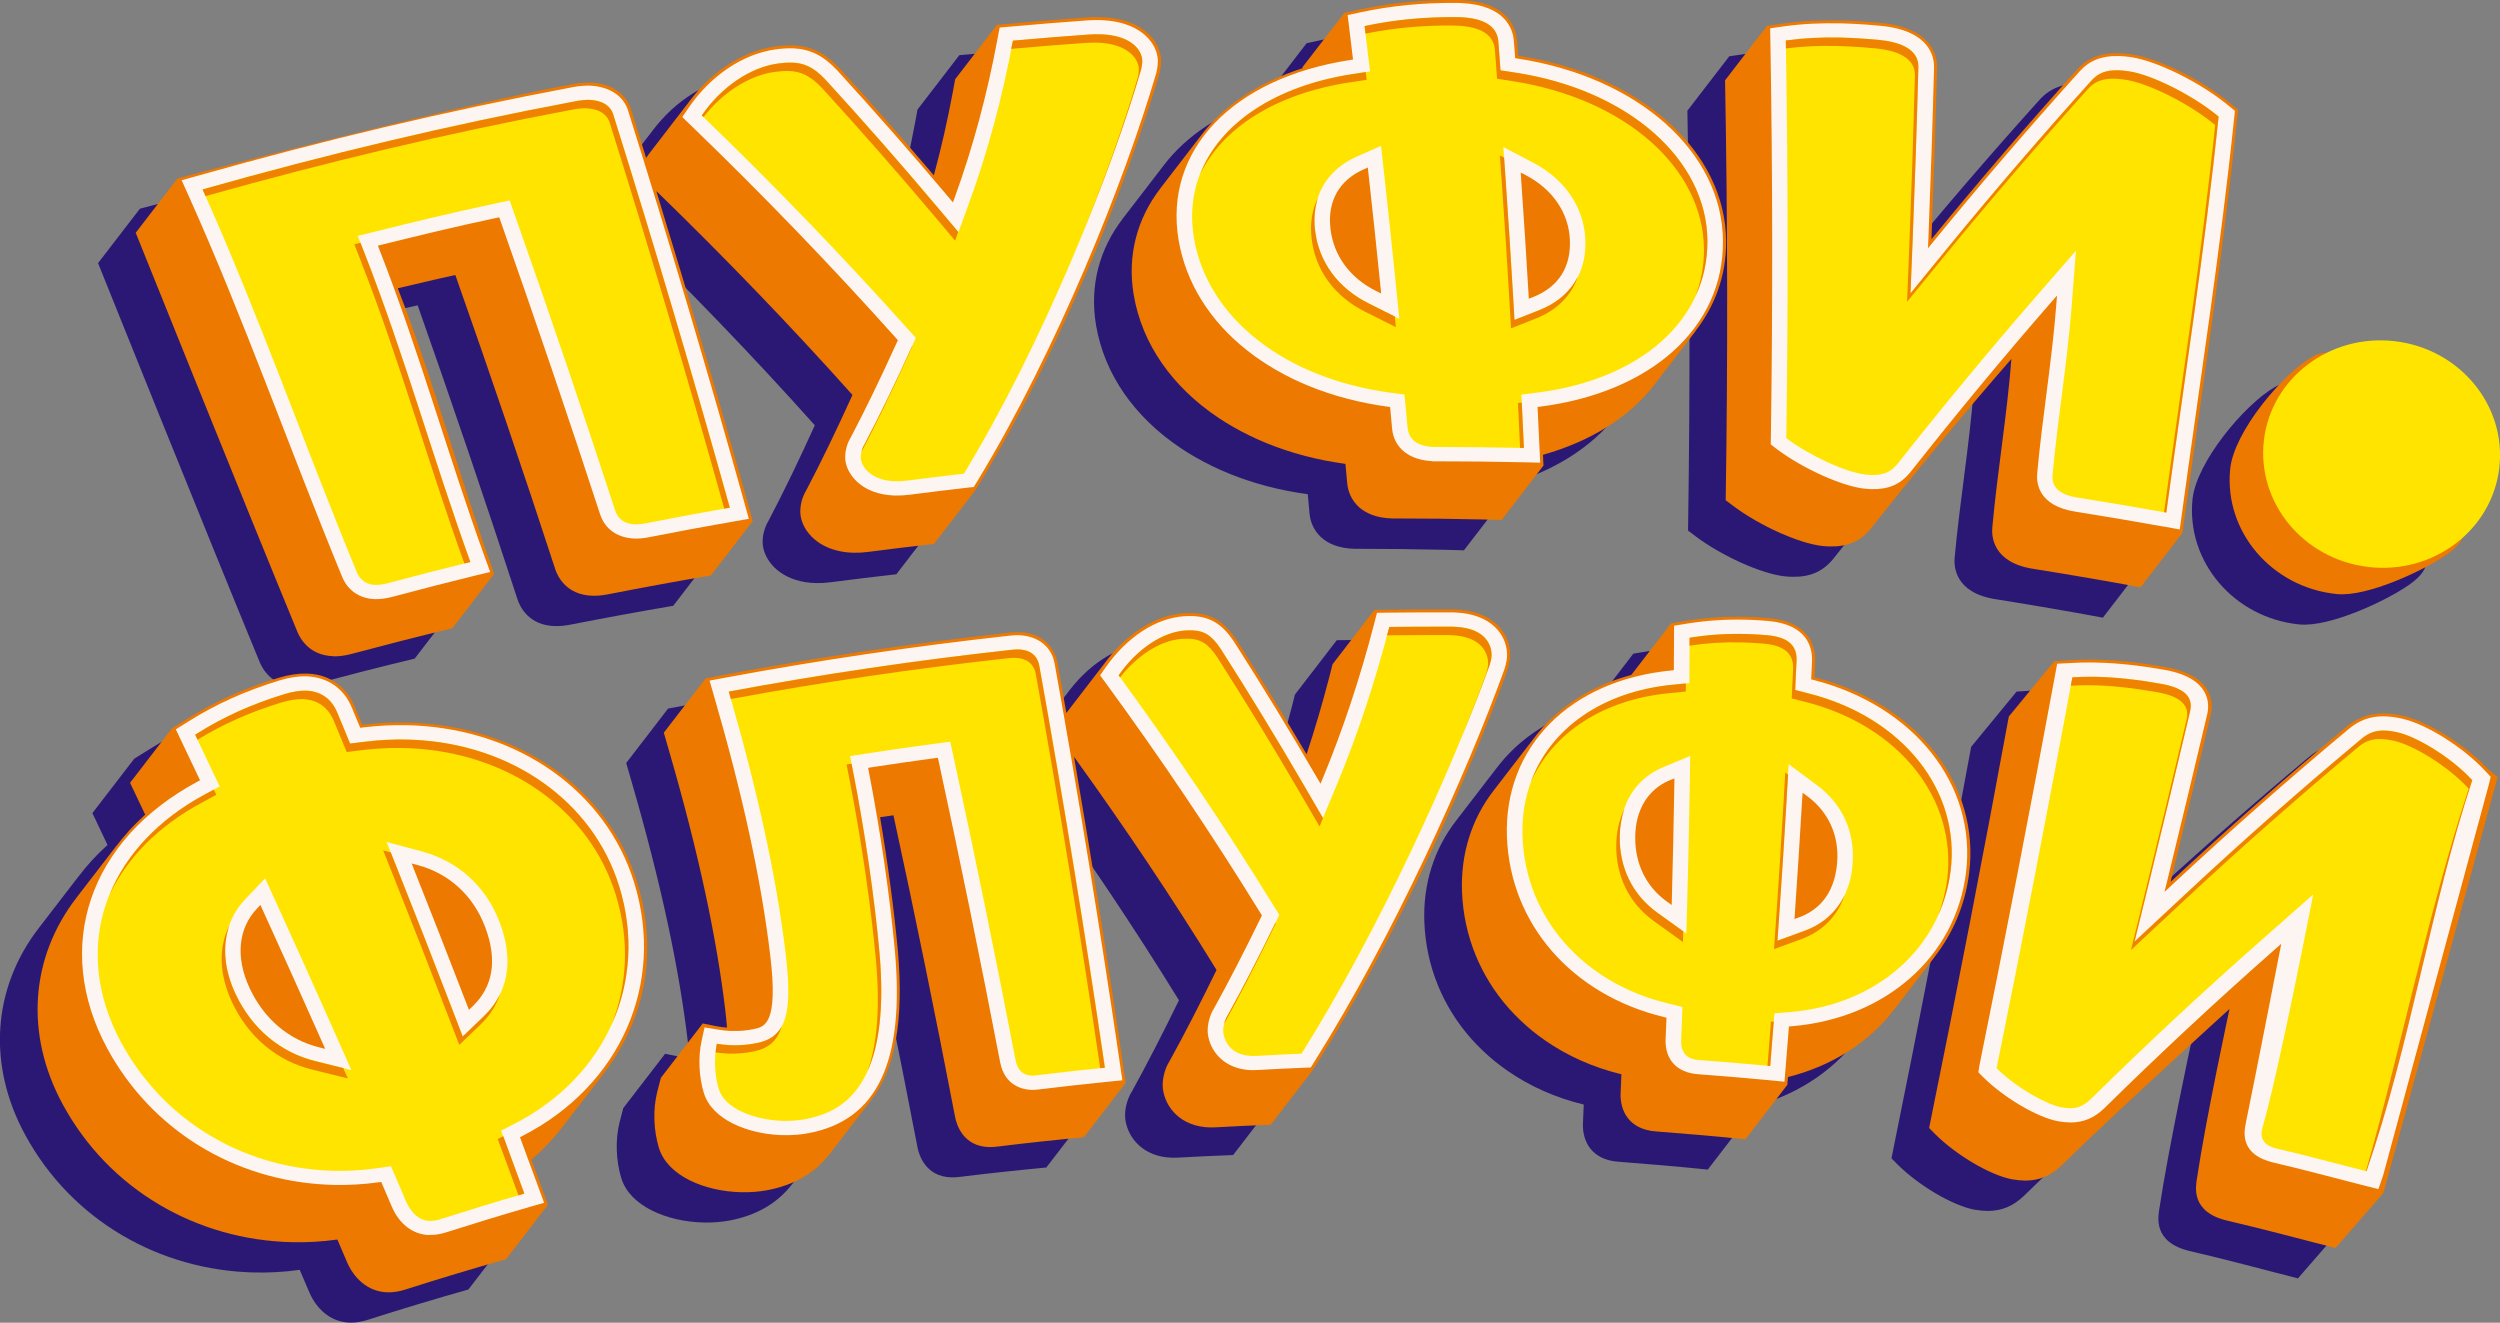 <?xml version="1.0" encoding="UTF-8"?> <svg xmlns="http://www.w3.org/2000/svg" id="Layer_2" data-name="Layer 2" viewBox="0 0 464.55 245.79"><rect x="0" y="0" width="464.55" height="245.79" fill="#808080" stroke="none"/><defs><style> .cls-1 { fill: #ef8300; } .cls-2 { fill: #ed7900; } .cls-3 { fill: #2b1875; } .cls-4 { fill: #fdf5f2; } .cls-5 { fill: #ffe400; } </style></defs><g id="Layer_4_copy" data-name="Layer 4 copy"><g><path class="cls-3" d="M313.94,59.6c-.02-13-.15-26.01-.39-39.03l7.78-10.11c1.03-.16,2.03-.3,3.06-.45,3.32-.46,6.84-.65,10.76-.56,2.33.05,4.79.21,7.44.46,9.52.96,10.43,6.2,10.36,8.38-.28,10.6-.63,21.21-1.05,31.8,8.69-10.64,17.71-21.13,27.04-31.49,1.92-2.15,4.37-3.15,7.71-3.08.78.02,1.61.09,2.49.23,4.9.73,12.92,4.69,18.18,9,.51.41,1.04.84,1.57,1.28-2.71,26.32-6.75,52.48-10.35,78.63l-7.78,10.11c-6.65-1.23-13.3-2.37-19.95-3.43-7.6-1.18-7.74-6.16-7.6-7.68.95-10.46,2.74-20.85,3.55-31.33-9.02,10.36-17.71,20.88-26.11,31.53-1.94,2.36-4.32,3.39-7.63,3.32-.45-.01-.92-.04-1.41-.09-4.33-.47-11.65-3.79-16.46-7.38-.49-.38-.98-.74-1.48-1.12h0c.2-12.99.29-25.98.27-38.98ZM208.6,40.66l7.78-10.11s-.04.06-.06.08c4.11-5.38,10.51-9.68,18.72-12.31,0-.06-.01-.12-.02-.18l7.78-10.11c1.03-.23,2.05-.44,3.08-.67,5.71-1.21,11.39-1.76,17.79-1.72.12,0,.24,0,.36,0,9.27.21,10.69,5.34,10.86,7.51.09.94.15,1.9.22,2.84,22.9,3.51,38.56,17.88,38.64,34.48.04,6.4-2.09,12.12-5.85,16.88.08-.1.17-.19.25-.28l-7.78,10.11c-4.61,5.99-11.82,10.48-20.65,12.97.03.67.06,1.33.09,2l-7.78,10.11c-1.13-.03-2.26-.06-3.38-.09-5.54-.13-11.07-.19-16.59-.19-.12,0-.23,0-.35,0-5.73-.13-8.07-3.42-8.37-6.53-.1-1.21-.21-2.4-.33-3.61h0c-1.29-.18-2.56-.39-3.81-.63-5-.99-9.68-2.54-13.9-4.58-2.11-1.02-4.1-2.16-5.97-3.41-8.39-5.64-14.11-13.54-15.67-22.84-1.21-7.27.62-14.08,4.95-19.72ZM54.93,127.6c1,.02,2.14-.11,3.44-.46,3.1-.83,6.21-1.64,9.33-2.44,3.11-.79,6.23-1.56,9.35-2.31l7.78-10.11c-6.35-17.63-11.11-35.54-17.91-53.07,4.17-.96,6.51-1.57,10.69-2.47,6.41,18.19,12.62,36.41,18.57,54.68.41,1.25,2.02,4.81,6.97,4.92.85.02,1.79-.06,2.85-.27,6.35-1.24,12.71-2.42,19.1-3.5l7.78-10.11c-5.68-20.49-11.67-40.93-17.92-61.32,12.75,12.37,24.93,25,36.45,37.89-2.93,6.45-5.87,12.56-8.62,17.77-.94,1.54-1.32,3.64-.92,5.19.81,3.2,4.14,6.23,9.75,6.36.86.02,1.78-.03,2.75-.16,4.06-.53,8.13-1.02,12.19-1.48l7.78-10.11c.28-.45.55-.89.81-1.34,15.06-24.81,27.53-56.28,33.31-76,.21-.88.41-2.03.22-3.21-.56-3.33-3.88-7.06-11.29-7.23-.76-.02-1.56,0-2.41.06-5.58.39-11.14.87-16.71,1.37l-7.78,10.11c-.15.78-.28,1.55-.43,2.34-.99,5.33-2.17,10.51-3.53,15.52-5.72-6.7-11.55-13.36-17.57-19.94-2.7-2.84-5.29-4.13-8.79-4.21-1-.02-2.07.05-3.24.22-6.19.88-12.43,5.09-16.54,11.21.34-.51.7-1.01,1.07-1.49l-7.78,10.11c-.22.28-.42.57-.62.86-.93-2.99-1.84-5.98-2.77-8.97-.78-2.52-3.2-4.92-7.67-5.02-.98-.02-2.05.06-3.22.28-25.43,4.79-73.4,17.51-73.4,17.51l-7.78,10.11s19.86,49.46,30.06,74.2c.49,1.17,2.21,4.37,6.67,4.48ZM455.39,148.62c-4.2-4.53-11.22-8.91-15.84-9.96-1.32-.3-2.54-.46-3.68-.46-2.66,0-4.86.82-6.88,2.51-11.28,9.42-22.15,19.02-32.65,28.8,2.53-10.33,4.99-20.64,7.44-30.98.51-2.11.71-7.28-8.35-8.93-5.2-.93-9.74-1.38-13.96-1.39-1.26,0-2.49.03-3.7.11-1,.06-2.03.13-3.05.19l-8.44,10.27c-4.7,25.53-9.63,51.02-14.81,76.46.4.4.8.81,1.2,1.21,3.9,3.86,10.23,7.6,14.23,8.33.86.15,1.67.23,2.44.24,2.61,0,4.74-.89,6.75-2.81,10.02-9.87,31.21-29.09,31.21-29.09,0,0-4.36,20.21-6.04,31.43-.23,1.52-1.28,6.33,5.73,7.94,6.14,1.41,13.88,3.49,20.01,5.06l8.89-10.22,21.24-77.31s-1.29-.96-1.71-1.39ZM352.66,183.23l-7.78,10.11c-4.67,6.07-11.57,10.39-19.64,12.43-.04.48-.08.97-.12,1.45l-7.78,10.11c-5.56-.56-11.11-1.04-16.65-1.46-4.99-.37-6.65-3.84-6.55-7.02.06-1.2.1-2.39.15-3.6-5.29-1.28-10.11-3.45-14.24-6.33-.83-.58-1.63-1.18-2.4-1.81-1.54-1.27-2.97-2.64-4.28-4.11-5.21-5.89-8.38-13.35-8.7-21.66-.27-7.09,1.82-13.54,5.83-18.75l7.78-10.11c-.46.6-.9,1.23-1.31,1.86,4.06-6.27,10.68-11,19.17-13.3l7.37-9.58c.9-.15,1.79-.29,2.69-.44,3.66-.6,7.26-.86,11.08-.77,1.4.03,2.82.11,4.29.23,8.21.71,8.84,5.97,8.73,8.16-.04.95-.1,1.89-.14,2.83,19.14,4.91,30.8,19.97,28.75,36.39-.74,5.98-3.04,11.25-6.47,15.62.07-.09.16-.17.23-.27ZM273.1,130.23c-6.93,19.17-20.59,49.53-35.37,73-.28.43-.55.86-.81,1.29l-7.78,10.11c-3.42.12-6.82.29-10.23.48-.36.02-.71.03-1.06.02-5.43-.13-8.33-3.71-8.76-7.23-.17-1.56.31-3.64,1.24-5.08,2.73-4.95,5.73-10.77,8.74-16.95-8.22-13.35-17.07-26.56-26.48-39.6,3.47,20.17,6.69,40.36,9.61,60.57l-7.78,10.11c-5.42.51-10.8,1.09-16.16,1.75-.51.06-.99.09-1.44.08-4.88-.11-6.08-4.24-6.34-5.62-3.59-18.69-7.4-37.37-11.45-56.03h0c-.83.11-1.65.24-2.48.36,1.46,8.66,2.62,17.42,3.31,24.88,1.13,12.91-.53,22.04-5.01,27.71.05-.06.1-.11.15-.18l-7.78,10.11c-2.75,3.58-6.6,5.81-11.55,6.77-1.59.3-3.27.43-4.95.39-6.77-.16-13.67-3.03-15.27-8.23-1.01-3.31-1.13-7.21-.31-10.44.22-.87.45-1.72.67-2.58l7.78-10.11c.88.17,1.75.34,2.63.53.61.12,1.24.19,1.88.24-.08-.99-.18-2.06-.32-3.26-1.57-13.17-4.87-28.99-10.49-48.32-.31-1.06-.63-2.14-.93-3.22l7.78-10.11c18.64-3.57,37.53-6.4,56.56-8.49.58-.06,1.12-.09,1.64-.08,4.53.1,6.7,2.97,7.2,5.77.55,3.08,1.08,6.17,1.62,9.25l7.6-9.88s0,0,0,0h0c-.26.33-.51.68-.76,1.03,4-5.72,9.65-9.34,14.96-9.69.51-.03.99-.04,1.45-.03,3.69.09,6.07,1.54,8.38,5.02,4.5,7.04,8.81,14.12,13.01,21.22,1.53-4.64,2.95-9.45,4.24-14.42.19-.77.39-1.53.58-2.3l7.78-10.11c4.77-.07,9.55-.1,14.32-.09.12,0,.23,0,.35,0,7.55.17,10.42,4.5,10.56,8.15.05,1.17-.25,2.32-.53,3.17ZM104.67,205.72c.21-.26.44-.52.64-.79l-7.78,10.11c-1.69,2.19-3.63,4.23-5.78,6.09,1.03,2.79,2.05,5.58,3.07,8.37l-7.78,10.11c-3.14.89-6.27,1.81-9.4,2.75-3.12.94-6.24,1.91-9.34,2.9-1.17.38-2.26.53-3.26.51-3.77-.09-6.31-2.72-7.56-5.63-.6-1.39-1.19-2.79-1.79-4.18h0c-1.42.2-2.84.34-4.26.42-1.42.08-2.83.11-4.23.07-17.5-.4-33.89-9.63-42.56-25.64-7.07-13.07-5.98-27.25,2.55-38.34l7.78-10.11c-.14.19-.27.38-.41.57,1.55-2.09,3.36-4.07,5.42-5.92-.94-1.97-1.87-3.94-2.81-5.92l7.78-10.11c.94-.58,1.85-1.16,2.79-1.74,5.18-3.25,10.6-5.69,17-7.65,1.99-.6,3.72-.83,5.22-.8,5.76.13,8.15,4.18,8.98,6.22.45,1.1.92,2.2,1.37,3.3,2.84-.35,5.64-.49,8.37-.42,20.44.47,37.29,12.12,42.7,29.61,4.18,13.47,1.23,26.42-6.71,36.23Z"></path><path class="cls-3" d="M451.24,97.22c-.62,6.19,1.26,8.04-3.57,11.44-4.22,2.97-14.79,7.94-20.44,7.37-12.1-1.22-20.98-11.62-19.82-23.23.68-6.85,9.56-17.54,15.24-20.84,3.94-2.29,3.81,1.53,8.77,2.03,12.1,1.22,20.98,11.62,19.82,23.23Z"></path><path class="cls-2" d="M320.94,53.96c-.02-13-.15-26.01-.39-39.03l7.78-10.11c1.03-.16,2.03-.3,3.06-.45,3.32-.46,6.84-.65,10.76-.56,2.33.05,4.79.21,7.44.46,9.52.96,10.43,6.2,10.36,8.38-.28,10.6-.63,21.21-1.05,31.8,8.69-10.64,17.71-21.13,27.04-31.49,1.92-2.15,4.37-3.15,7.71-3.08.78.02,1.61.09,2.49.23,4.9.73,12.92,4.69,18.18,9,.51.41,1.04.84,1.57,1.28-2.71,26.32-6.75,52.48-10.35,78.63l-7.78,10.11c-6.65-1.23-13.3-2.37-19.95-3.43-7.6-1.18-7.74-6.16-7.6-7.68.95-10.46,2.74-20.85,3.55-31.33-9.02,10.36-17.71,20.88-26.11,31.53-1.94,2.36-4.32,3.4-7.63,3.32-.45-.01-.92-.04-1.41-.09-4.33-.47-11.65-3.79-16.46-7.38-.49-.38-.98-.74-1.48-1.12h0c.2-12.99.29-25.98.27-38.98ZM215.6,35.02l7.78-10.11s-.04.06-.06.08c4.11-5.38,10.51-9.68,18.72-12.31,0-.06-.01-.12-.02-.18l7.78-10.11c1.03-.23,2.05-.44,3.08-.67,5.71-1.21,11.39-1.76,17.79-1.72.12,0,.24,0,.36,0,9.27.21,10.69,5.34,10.86,7.51.09.94.15,1.9.22,2.84,22.9,3.51,38.57,17.88,38.64,34.48.04,6.4-2.09,12.12-5.85,16.88.08-.1.17-.19.25-.28l-7.78,10.11c-4.61,5.99-11.82,10.48-20.65,12.97.03.67.06,1.33.09,2l-7.78,10.11c-1.13-.03-2.26-.06-3.38-.09-5.54-.13-11.07-.19-16.59-.19-.12,0-.23,0-.35,0-5.73-.13-8.07-3.42-8.37-6.53-.1-1.21-.21-2.4-.33-3.61h0c-1.29-.18-2.56-.39-3.81-.63-5-.99-9.68-2.54-13.9-4.58-2.11-1.02-4.1-2.16-5.97-3.41-8.39-5.64-14.11-13.54-15.67-22.84-1.21-7.27.62-14.08,4.95-19.72ZM61.93,121.96c1,.02,2.14-.11,3.44-.46,3.1-.83,6.21-1.64,9.33-2.44s6.23-1.56,9.35-2.31l7.78-10.11c-6.35-17.63-11.11-35.54-17.91-53.07,4.17-.96,6.51-1.57,10.69-2.47,6.41,18.19,12.62,36.41,18.57,54.68.41,1.25,2.02,4.81,6.97,4.92.85.02,1.79-.06,2.85-.27,6.35-1.24,12.71-2.42,19.1-3.5l7.78-10.11c-5.68-20.49-11.67-40.93-17.92-61.32,12.75,12.37,24.93,25,36.45,37.89-2.93,6.45-5.87,12.56-8.62,17.77-.94,1.54-1.32,3.64-.92,5.19.81,3.2,4.14,6.23,9.75,6.36.86.02,1.78-.03,2.75-.16,4.06-.53,8.13-1.02,12.19-1.48l7.78-10.11c.28-.45.55-.89.81-1.34,15.06-24.81,27.53-56.28,33.31-76,.21-.88.41-2.03.22-3.21-.56-3.33-3.88-7.06-11.29-7.23-.76-.02-1.56,0-2.41.06-5.58.39-11.14.87-16.71,1.37l-7.78,10.11c-.15.78-.28,1.55-.43,2.34-.99,5.33-2.17,10.51-3.53,15.52-5.72-6.7-11.55-13.36-17.57-19.94-2.7-2.84-5.29-4.13-8.79-4.21-1-.02-2.07.05-3.24.22-6.19.88-12.43,5.09-16.54,11.21.34-.51.7-1.01,1.07-1.49l-7.78,10.11c-.21.28-.42.57-.62.86-.93-2.99-1.84-5.98-2.77-8.97-.78-2.52-3.2-4.92-7.67-5.02-.98-.02-2.05.06-3.22.28-25.43,4.79-73.4,17.51-73.4,17.51l-7.78,10.11s19.86,49.46,30.06,74.2c.49,1.17,2.21,4.37,6.67,4.48ZM462.39,142.98c-4.2-4.53-11.22-8.91-15.84-9.96-1.32-.3-2.54-.46-3.68-.46-2.66,0-4.86.82-6.88,2.51-11.28,9.42-22.15,19.02-32.65,28.8,2.53-10.33,4.99-20.64,7.44-30.98.51-2.11.71-7.28-8.35-8.93-5.2-.93-9.74-1.38-13.96-1.39-1.26,0-2.49.03-3.7.11-1,.06-2.03.13-3.05.19l-8.44,10.27c-4.7,25.53-9.63,51.02-14.81,76.46l1.19,1.21c3.9,3.86,10.23,7.6,14.23,8.33.86.15,1.67.23,2.44.24,2.61,0,4.74-.89,6.75-2.81,10.02-9.87,31.21-29.09,31.21-29.09,0,0-4.36,20.21-6.04,31.43-.23,1.52-1.28,6.33,5.73,7.94,6.14,1.41,13.88,3.49,20.01,5.06l8.89-10.22,21.24-77.31s-1.29-.96-1.71-1.39ZM359.66,177.6l-7.78,10.11c-4.67,6.07-11.57,10.39-19.64,12.43-.04.48-.08.97-.12,1.45l-7.78,10.11c-5.56-.56-11.11-1.04-16.65-1.46-4.99-.37-6.65-3.84-6.55-7.02.06-1.2.1-2.39.15-3.6-5.29-1.28-10.11-3.45-14.24-6.33-.83-.58-1.63-1.18-2.4-1.81-1.54-1.27-2.97-2.64-4.28-4.11-5.21-5.89-8.38-13.35-8.7-21.66-.27-7.09,1.82-13.54,5.83-18.75l7.78-10.11c-.46.6-.9,1.23-1.31,1.86,4.06-6.27,10.68-11,19.17-13.3l7.37-9.58c.9-.15,1.79-.29,2.69-.44,3.66-.6,7.26-.86,11.08-.77,1.4.03,2.82.11,4.29.23,8.21.71,8.84,5.97,8.73,8.16-.04.95-.1,1.89-.14,2.83,19.14,4.91,30.8,19.97,28.75,36.39-.74,5.98-3.04,11.25-6.47,15.62.07-.09.16-.17.23-.27ZM280.09,124.6c-6.93,19.17-20.59,49.53-35.37,73-.28.43-.55.86-.81,1.29l-7.78,10.11c-3.42.12-6.82.29-10.23.48-.36.02-.71.03-1.06.02-5.43-.13-8.33-3.71-8.76-7.23-.17-1.56.31-3.64,1.24-5.08,2.73-4.95,5.73-10.77,8.74-16.95-8.22-13.35-17.07-26.56-26.48-39.6,3.47,20.17,6.69,40.36,9.61,60.57l-7.78,10.11c-5.42.51-10.8,1.09-16.16,1.75-.51.06-.99.09-1.44.08-4.88-.11-6.08-4.24-6.34-5.62-3.59-18.69-7.4-37.37-11.45-56.03h0c-.83.11-1.65.24-2.48.36,1.46,8.66,2.62,17.42,3.31,24.88,1.13,12.91-.53,22.04-5.01,27.71.05-.06.1-.11.15-.18l-7.78,10.11c-2.75,3.58-6.6,5.81-11.55,6.77-1.59.3-3.27.43-4.95.39-6.77-.16-13.67-3.03-15.27-8.23-1.01-3.31-1.13-7.21-.31-10.44.22-.87.45-1.71.67-2.58l7.78-10.11c.88.17,1.75.34,2.63.53.61.12,1.24.19,1.88.24-.08-.99-.18-2.06-.32-3.26-1.57-13.17-4.87-28.99-10.49-48.32-.31-1.06-.63-2.14-.93-3.22l7.78-10.11c18.64-3.57,37.53-6.4,56.56-8.49.58-.06,1.12-.09,1.64-.08,4.53.1,6.7,2.97,7.2,5.77.55,3.08,1.08,6.17,1.62,9.25l7.6-9.88s0,0,0,0h0c-.26.33-.51.68-.76,1.03,4-5.72,9.65-9.34,14.96-9.69.51-.03.99-.04,1.45-.03,3.69.09,6.07,1.54,8.38,5.02,4.5,7.04,8.81,14.12,13.01,21.22,1.53-4.64,2.95-9.45,4.24-14.42.19-.77.39-1.53.58-2.3l7.78-10.11c4.77-.07,9.55-.1,14.32-.09.12,0,.23,0,.35,0,7.55.17,10.42,4.5,10.56,8.15.05,1.17-.25,2.32-.53,3.17ZM111.67,200.09c.21-.26.44-.52.64-.79l-7.78,10.11c-1.69,2.19-3.63,4.23-5.78,6.09,1.03,2.79,2.05,5.58,3.07,8.37l-7.78,10.11c-3.14.89-6.27,1.81-9.4,2.75-3.12.94-6.24,1.91-9.34,2.9-1.17.38-2.26.53-3.26.51-3.77-.09-6.31-2.72-7.56-5.63-.6-1.39-1.19-2.79-1.79-4.18h0c-1.42.2-2.84.34-4.26.42-1.42.08-2.83.11-4.23.07-17.5-.4-33.89-9.63-42.56-25.64-7.07-13.07-5.98-27.25,2.55-38.34l7.78-10.11c-.14.19-.27.38-.41.57,1.55-2.09,3.36-4.07,5.42-5.92-.94-1.97-1.87-3.94-2.81-5.92l7.78-10.11c.94-.58,1.85-1.16,2.79-1.74,5.18-3.25,10.6-5.69,17-7.65,1.99-.6,3.72-.83,5.22-.8,5.76.13,8.15,4.18,8.98,6.22.45,1.1.92,2.2,1.37,3.3,2.84-.35,5.64-.49,8.37-.42,20.44.47,37.29,12.12,42.7,29.61,4.18,13.47,1.23,26.42-6.71,36.23Z"></path><path class="cls-2" d="M458.24,91.58c-.62,6.19,1.26,8.04-3.57,11.44-4.22,2.97-14.79,7.94-20.44,7.37-12.1-1.22-20.98-11.62-19.82-23.23.68-6.85,9.57-17.54,15.24-20.84,3.94-2.29,3.81,1.53,8.77,2.03,12.1,1.22,20.98,11.62,19.82,23.23Z"></path><path class="cls-4" d="M79.66,229.5c-2.97-.13-5.47-2.06-6.86-5.29l-1.96-4.58-.45.06c-2.77.39-5.6.55-8.39.49-.38,0-.76-.02-1.14-.04-17.47-.79-32.76-10.25-40.92-25.3-10.19-18.84-3.44-38.78,16.79-49.61l.44-.24-4.5-9.46,2.39-1.5c5.14-3.22,10.5-5.63,16.87-7.59,1.81-.55,3.5-.81,5.02-.77h0c4,.18,6.97,2.26,8.45,5.87l1.54,3.7.46-.06c2.77-.34,5.55-.48,8.28-.42.4,0,.81.02,1.22.04,19.66.89,35.73,12.34,40.93,29.17,5.84,18.83-2.52,37.78-20.79,47.14l-.41.21.15.42c1.14,3.07,2.26,6.14,3.39,9.22l.93,2.54-2.76.8c-5.12,1.48-10.32,3.07-15.44,4.7-1.06.34-2.08.5-3.05.48h-.17ZM47.79,168.79c-3.55,3.72-4.06,9.12-1.4,14.83,2.66,5.69,7.25,9.6,12.93,11l1.11.28-.44-.98c-3.66-8.25-7.45-16.65-11.24-24.97l-.36-.79-.61.64ZM76.88,161.43c3.06,7.67,6.31,15.98,9.94,25.4l.32.82.65-.62c3.86-3.69,4.66-8.64,2.38-14.71-2.2-5.88-6.67-9.99-12.58-11.58l-1.09-.29.39.98ZM144.96,210.92c-5.94-.27-12.63-2.79-14.17-7.82-.93-3.04-1.08-6.66-.42-9.69l.55-2.5,2.75.45c.67.11,1.33.18,2.01.21h.44c1.31.04,2.63-.07,3.9-.34,2.07-.42,4.64-.94,3.11-13.67-1.67-14-5.1-29.82-10.5-48.39l-.78-2.7,2.96-.55c17.38-3.24,35.2-5.87,52.97-7.82.55-.06,1.07-.08,1.56-.07,3.62.16,6.08,2.15,6.64,5.32,4.49,24.97,8.59,50.12,12.19,74.73l.39,2.66-2.9.29c-4.27.43-8.54.91-12.7,1.42-.47.06-.93.08-1.35.07h0c-1.5-.07-4.92-.7-5.77-5.17-3.62-18.86-7.48-37.71-11.45-56.04l-.11-.5-.55.07c-4.24.57-8.12,1.13-11.86,1.71l-.56.09.1.52c2.18,11.16,3.96,23.4,4.89,33.6,1.8,20.57-3.27,31.3-15.96,33.75-1.52.29-3.14.42-4.82.38l-.53-.02h-.02ZM438.83,220.17c-4.92-1.24-11.46-3.01-16.26-4.11-6.28-1.44-5.62-5.54-5.27-7.29,2.33-11.37,6.6-33.39,6.6-33.39l-1.67,1.47c-10.64,9.38-21.14,19.17-31.23,29.11-1.9,1.8-3.87,2.62-6.26,2.62,0,0-.01,0-.02,0-.84-.02-1.53-.09-2.29-.23-3.82-.7-10.03-4.35-13.86-8.14l-.95-.95.19-1.25c4.8-23.64,9.54-48.07,14.07-72.6l.38-2.08,2.57-.13c1.16-.07,2.38-.11,3.62-.1.39,0,.79,0,1.2.02,3.83.09,7.96.53,12.63,1.36,8.52,1.55,8.33,6.33,7.85,8.31-2.45,10.34-4.91,20.65-7.44,30.98l-.48,1.96,1.6-1.49c10.56-9.85,21.54-19.53,32.63-28.78,1.92-1.61,3.96-2.36,6.42-2.36,0,0,0,0,.01,0,1.22.03,2.3.17,3.49.44,4.58,1.04,11.39,5.33,15.49,9.76l.97,1.05-.32,1.35-19.66,72.7-.89,2.56-3.14-.79ZM232.37,198.85c-4.94-.22-7.54-3.55-7.93-6.74-.17-1.46.32-3.46,1.16-4.76l.05-.09c2.64-4.77,5.59-10.48,8.72-16.91l.12-.24-.14-.23c-9-14.61-18.71-29.06-28.86-42.93l-1.07-1.46,1.02-1.46c3.95-5.65,9.38-9.18,14.57-9.52.48-.03.95-.04,1.39-.03h.28c3.28.16,5.48,1.53,7.62,4.75,5.29,8.27,10.49,16.8,15.48,25.37l.6,1.03.45-1.08c3.71-8.96,6.92-18.61,9.53-28.7l.51-1.98,2.22-.03c3.66-.04,7.49-.06,11.63-.05l.69.02c6.92.31,9.5,4.3,9.63,7.62.04.88-.12,1.83-.51,3-7.07,19.57-20.68,49.59-35.19,72.69l-.78,1.24-1.56.06c-2.8.11-5.58.26-8.37.41-.35.02-.68.02-1,.02h-.25s-.01,0-.01,0ZM328.68,200.72c-4.2-.4-8.64-.78-13.17-1.11-3.89-.29-6.14-2.7-6.01-6.47.06-1.19.1-2.37.15-3.57l.02-.46-.47-.12c-17.1-4.13-28.55-17.25-29.18-33.41-.64-16.7,11.62-29.15,30.5-30.99l.51-.05.05-8.27,2.33-.38c3.6-.58,7.14-.83,10.85-.74.48.01.97.03,1.47.05.91.04,1.84.1,2.78.18,7.42.64,8.32,5.04,8.2,7.6l-.16,3.25.45.12c18.71,4.8,30.35,19.53,28.32,35.82-1.93,15.63-14.96,27.1-32.42,28.53l-.48.04c-.19,2.39-.83,10.26-.83,10.26l-2.92-.28ZM334.89,148.32c-.42,7.21-.88,14.42-1.38,21.6l-.06.85.86-.31c2.96-1.08,6.58-3.73,7.07-10.19.39-5-1.58-9.38-5.55-12.32l-.87-.65-.06,1.02ZM310.3,144.97c-4.05,1.68-6.4,5.51-6.44,10.52-.06,5,2.02,9.27,5.87,12.03l.9.65.03-1.04c.19-6.75.34-13.84.47-21.65v-.84s-.82.34-.82.34ZM69.52,111.32c-2.75-.12-4.91-1.63-5.94-4.13-9.83-23.86-18.25-47.96-28.62-71.01l-1.21-2.68,2.99-.84c23.48-6.62,45.74-11.95,69.76-16.48,1.09-.2,2.13-.29,3.09-.27t0,0c3.63.16,6.27,1.89,7.12,4.63,7.67,24.43,14.97,49.04,21.69,73.16l.75,2.71-2.98.52c-4.88.85-9.96,1.79-15.54,2.89-.96.19-1.87.28-2.71.26h0c-3.25-.15-5.5-1.76-6.42-4.54-5.74-17.63-11.82-35.52-18.57-54.69l-.17-.47-.52.11c-8.27,1.77-14.04,3.19-21.42,5.01l-.6.15.21.54c7.47,19.06,12.87,38.59,19.69,57.44l.96,2.65-2.92.71c-5.04,1.24-10.15,2.55-15.19,3.9-1.17.31-2.27.46-3.27.44h-.19ZM166.04,92.07c-5.49-.25-8.2-3.35-8.85-5.93-.36-1.42,0-3.4.87-4.81l.05-.09c2.58-4.89,5.49-10.88,8.6-17.74l.13-.29-.22-.25c-11.99-13.41-24.87-26.77-38.28-39.7l-1.56-1.51,1.19-1.74c4.04-5.92,10.04-9.96,16.04-10.82,1.16-.16,2.19-.24,3.14-.21h.28c3.13.15,5.54,1.35,8.08,4.03,7.15,7.82,14.17,15.82,20.9,23.81l.66.79.34-.93c3.36-9.24,6.05-19.19,7.97-29.59l.37-1.97,2.16-.19c5.39-.48,9.87-.84,14.1-1.14.82-.06,1.61-.08,2.34-.06l.45.02c6.81.31,9.79,3.84,10.28,6.76.18,1.1-.02,2.19-.21,3.02-5.96,20.35-18.52,51.59-33.22,75.81l-.7,1.15-1.43.16c-3.5.4-6.99.83-10.49,1.28-.9.12-1.79.17-2.65.15h-.32s-.02-.01-.02-.01ZM402.03,97.85c-5.41-.97-10.92-1.91-16.36-2.77-6.91-1.07-7.28-5.32-7.12-7.11.94-10.37,2.74-20.84,3.55-31.34l.13-1.71-1.16,1.33c-8.78,10.08-17.56,20.69-26.12,31.54-1.84,2.23-4.03,3.17-7.15,3.1,0,0-.31-.01-.31-.01-.36-.02-.7-.04-1.06-.08-4.14-.45-11.38-3.71-16.14-7.26l-1.25-.96.02-1.28c.36-24.42.33-49.24-.09-73.77l-.04-2.27,2.44-.35c3.45-.48,6.94-.66,10.79-.57.64.02,1.3.04,1.96.07,1.72.08,3.55.21,5.43.39,9.07.91,9.9,5.78,9.83,7.83-.27,10.5-.63,21.2-1.05,31.79l-.07,1.71,1.11-1.36c8.59-10.51,17.68-21.09,27.03-31.47,1.82-2.04,4.12-2.96,7.25-2.89,0,0,.32.01.32.01.68.03,1.37.1,2.09.21,4.76.71,12.79,4.69,17.89,8.87l1.34,1.1-.14,1.34c-2.56,24.7-6.43,49.42-9.73,73.66l-.38,2.78-3-.54ZM266.17,85.69c-4.34-.2-7.14-2.45-7.49-6.03-.11-1.25-.21-2.42-.33-3.61l-.04-.42-.45-.06c-20.93-2.85-36.18-15.02-38.86-31.01-2.77-16.63,10.04-30.06,31.89-33.41l.53-.08-1-8.27,2.46-.53c5.86-1.24,11.45-1.77,17.78-1.73l.82.02c8.41.38,9.67,5.02,9.82,6.99.07.8.13,1.6.19,2.39l.06.87.46.07c22.39,3.43,38.08,17.39,38.15,33.95.09,15.99-13.23,28.05-33.94,30.73l-.51.07.49,10.34-3.05-.07c-5.35-.12-10.84-.18-16.33-.18h-.61s-.04-.01-.04-.01ZM253.43,31.46c-4.6,2.03-6.8,5.95-6.2,11.05.59,5.02,3.6,9.12,8.47,11.56l.95.47-.1-.98c-.73-7.22-1.49-14.44-2.3-21.67l-.08-.76-.75.33ZM282.64,33.02c.55,7.89,1.01,14.99,1.4,21.72l.04.77.77-.3c4.75-1.87,7.12-5.58,6.86-10.74-.25-4.98-3.24-9.33-8.21-11.93l-.92-.48.07.97Z"></path><path class="cls-5" d="M331.93,81.38c.36-24.47.33-49.29-.09-73.85.04,0,.08,0,.11-.01,3.15-.44,6.48-.61,10.15-.53.62.02,1.25.04,1.89.07,1.67.08,3.44.2,5.27.38,3.34.34,7.32,1.49,7.21,5.08-.28,10.55-.63,21.23-1.05,31.77l-.41,10.23,6.65-8.14c8.56-10.47,17.62-21.03,26.94-31.37,1.28-1.44,2.72-2,4.99-1.94h.27c.55.04,1.13.09,1.74.19,4.24.63,11.76,4.4,16.43,8.22l.23.19c-2.55,24.67-6.42,49.34-9.72,73.58-5.47-.98-10.98-1.92-16.43-2.78-3.38-.52-4.91-1.91-4.7-4.24.94-10.36,2.74-20.85,3.55-31.37l.79-10.27-6.97,8c-8.79,10.1-17.61,20.75-26.21,31.64-1.23,1.49-2.58,2.08-4.77,2.03h-.25c-.27-.02-.56-.04-.85-.07-3.61-.39-10.32-3.45-14.64-6.68l-.15-.12ZM285.78,72.93l-3.07.4.47,9.91c-5.32-.12-10.84-.18-16.4-.19h-.51c-3.63-.17-4.57-2.05-4.72-3.59-.1-1.19-.21-2.4-.33-3.62l-.25-2.52-2.73-.37c-19.63-2.67-33.91-13.96-36.39-28.76-2.52-15.1,9.36-27.33,29.55-30.43l3.19-.49-1.02-8.42.15-.03c5.46-1.15,10.85-1.67,16.95-1.63l.76.02c4.42.2,6.77,1.71,6.99,4.5.08.88.14,1.74.2,2.58l.2,2.79,2.75.42c20.95,3.21,35.63,16.09,35.7,31.31.08,14.6-12.28,25.64-31.49,28.13ZM260.02,59.23l-.59-5.87c-.73-7.23-1.49-14.46-2.3-21.69l-.51-4.56-4.47,1.97c-5.68,2.51-8.52,7.5-7.79,13.69.69,5.91,4.24,10.76,9.99,13.63l5.67,2.84ZM286.01,57.64c5.85-2.3,8.89-7.01,8.57-13.27-.3-5.92-3.83-11.07-9.68-14.14l-5.55-2.91.41,5.83c.55,7.82,1.01,14.91,1.39,21.69l.27,4.61,4.59-1.81ZM168.84,61.29l1.34,1.49-.8,1.76c-3.13,6.91-6.06,12.94-8.7,17.94l-.09.17c-.58.94-.75,2.25-.58,2.92.42,1.67,2.28,3.67,6.14,3.85h.27c.69.03,1.41-.02,2.17-.12,3.51-.45,7.02-.88,10.53-1.29,14.58-24.03,27.06-55.1,32.92-75.09.14-.61.29-1.39.18-2.05-.34-2.02-2.49-4.26-7.5-4.48h-.41c-.64-.03-1.33-.01-2.05.04-4.17.29-8.68.66-14.04,1.13-1.95,10.52-4.67,20.6-8.08,29.98l-2.04,5.6-3.98-4.72c-6.69-7.95-13.7-15.93-20.79-23.68-2.33-2.45-4.09-3.01-6-3.1h-.24c-.78-.03-1.63.03-2.62.17-5.13.73-10.5,4.4-14.07,9.63,13.46,12.98,26.38,26.38,38.43,39.85ZM109.57,18.56s0,0,0,0c-.75-.02-1.57.06-2.44.22-23.96,4.51-46.11,9.82-69.49,16.42,10.38,23.07,18.79,47.18,28.65,71.09.43,1.04,1.36,2.3,3.35,2.39h.12c.71.02,1.52-.09,2.39-.33,5.05-1.36,10.17-2.67,15.26-3.92-6.82-18.85-12.21-38.34-19.66-57.37l-1.27-3.23,3.58-.88c7.44-1.84,13.25-3.27,21.52-5.04l3.13-.67.99,2.82c6.76,19.17,12.84,37.08,18.59,54.74.55,1.66,1.74,2.54,3.69,2.63,0,0,0,0,0,0,.6.01,1.29-.05,2.04-.2,5.55-1.08,10.68-2.04,15.6-2.9-6.71-24.08-14-48.65-21.67-73.09-.29-.94-1.22-2.53-4.37-2.68ZM459.3,144.88c-3.97-4.29-10.32-8.01-13.76-8.79-.91-.21-1.74-.32-2.62-.34,0,0-.01,0-.02,0-1.58,0-2.81.46-4.13,1.57-11.05,9.22-21.99,18.87-32.51,28.68l-9.62,8.97,2.88-11.75c2.52-10.32,4.99-20.62,7.43-30.97.66-2.74-1.03-4.39-5.32-5.17-4.46-.8-8.39-1.22-12.02-1.31-.38,0-.75-.01-1.12-.01-1.16,0-2.29.03-3.38.1h-.02c-4.53,24.51-9.26,48.93-14.08,72.63l.05.05c3.67,3.63,9.29,6.73,12.03,7.23.53.1,1.03.15,1.59.16,0,0,.02,0,.02,0,1.05,0,2.25-.21,3.8-1.68,10.14-9.99,20.68-19.82,31.34-29.22l10-8.82s-6.41,33.05-9.4,43.22c-.95,3.18,1.79,3.81,2.95,4.08,4.84,1.11,11.4,2.89,16.34,4.13,6.09-21.83,11.87-49.02,19.65-72.67-.03-.03-.06-.06-.09-.1ZM362.46,161.84c-1.78,14.37-13.77,24.91-29.85,26.22l-2.89.24s-.59,7.42-.78,9.79c-4.28-.41-8.72-.78-13.23-1.12-.85-.06-3.44-.25-3.32-3.7.06-1.16.1-2.37.15-3.58l.09-2.57-2.71-.67c-15.83-3.83-26.43-15.96-27-30.91-.59-15.24,10.65-26.61,27.96-28.3l3.04-.3.05-8.44c3.4-.55,6.76-.78,10.28-.7.46.01.93.03,1.4.05.87.04,1.76.1,2.66.17,3.92.34,5.69,1.87,5.54,4.81l-.14,2.84-.11,2.54,2.68.69c17.29,4.44,28.06,17.98,26.2,32.93ZM313.35,173.47l.18-6.25c.19-6.77.34-13.86.47-21.68l.08-5.07-5,2.07c-5.1,2.11-8.06,6.81-8.11,12.88-.08,5.84,2.41,10.87,6.99,14.17l5.4,3.88ZM344.25,160.48c.46-5.89-1.9-11.08-6.63-14.59l-5.25-3.9-.36,6.15c-.42,7.2-.88,14.4-1.38,21.58l-.35,5.08,5.13-1.87c3.04-1.11,8.23-4.21,8.85-12.44ZM270.37,116.47l-.62-.02c-4.13,0-7.94,0-11.59.05-2.64,10.21-5.88,19.98-9.63,29.03l-2.69,6.49-3.6-6.19c-4.97-8.54-10.16-17.05-15.4-25.24-1.85-2.79-3.27-3.36-5.24-3.45h-.24c-.36-.02-.73,0-1.11.02-4.24.28-8.96,3.44-12.33,8.25l-.05.08c10.2,13.94,19.94,28.43,28.98,43.11l.87,1.41-.71,1.46c-3.15,6.46-6.12,12.21-8.82,17.09l-.1.17c-.53.83-.88,2.24-.78,3.13.08.69.73,4.15,5.17,4.35h.19c.25.01.5,0,.76,0,2.8-.16,5.6-.3,8.42-.42,14.41-22.94,27.94-52.78,34.94-72.14.28-.86.41-1.56.38-2.14-.04-1.11-.66-4.75-6.79-5.03ZM189.3,120.68s0,0,0,0c-.36,0-.74.01-1.14.05-17.72,1.94-35.44,4.56-52.74,7.78,5.43,18.69,8.9,34.65,10.58,48.79,1.35,11.27,0,15.44-5.31,16.51-1.5.31-3.06.45-4.63.41l-.47-.02c-.79-.04-1.57-.12-2.38-.25-.57,2.61-.44,5.8.37,8.45,1.14,3.72,6.76,5.65,11.5,5.86l.48.02c1.45.03,2.85-.08,4.15-.33,6.94-1.34,15.91-6.02,13.72-30.97-.92-10.12-2.69-22.28-4.85-33.35l-.61-3.13,3.4-.53c3.72-.58,7.62-1.14,11.92-1.71l3.29-.44.65,3.01c3.97,18.3,7.83,37.18,11.47,56.1.36,1.88,1.32,2.87,2.97,2.94,0,0,0,0,0,0,.28,0,.58-.01.89-.05,4.14-.51,8.42-.99,12.77-1.42-3.61-24.63-7.7-49.73-12.18-74.66-.23-1.33-1.06-2.93-3.82-3.06ZM115.05,164.69c5.47,17.63-2.35,35.37-19.45,44.13l-2.49,1.27.93,2.5c1.14,3.07,2.26,6.13,3.38,9.21-5.19,1.5-10.39,3.09-15.52,4.73-.74.24-1.42.35-2.04.34h-.1c-2.52-.12-3.84-2.55-4.29-3.59l-2.82-6.57-2.75.39c-2.61.37-5.26.52-7.88.46-.36,0-.71-.02-1.07-.04-16.4-.74-30.77-9.64-38.44-23.81-9.47-17.51-3.17-36.06,15.69-46.16l2.63-1.41-4.57-9.61.44-.28c4.92-3.08,10.05-5.39,16.16-7.27,1.48-.45,2.84-.66,4.04-.64,0,0,0,0,0,0,3.48.16,5.05,2.33,5.78,4.12l1.37,3.3.99,2.41,2.76-.34c2.62-.32,5.25-.46,7.83-.4.38,0,.77.02,1.15.04,18.39.83,33.41,11.52,38.26,27.22ZM65.29,198.84l-2.61-5.89c-3.71-8.35-7.49-16.76-11.25-25l-2.16-4.74-3.65,3.82c-4.3,4.51-4.98,10.92-1.87,17.61,3.03,6.47,8.31,10.92,14.86,12.54l6.68,1.66ZM92.89,171.49c-2.52-6.73-7.68-11.45-14.54-13.29l-6.52-1.75,2.34,5.86c3.07,7.69,6.32,15.99,9.92,25.37l1.89,4.91,3.89-3.72c3.2-3.06,6.33-8.57,3.01-17.39Z"></path><path class="cls-1" d="M201.62,7.99c.72-.05,1.41-.07,2.05-.06h.41c5.01.24,7.16,2.48,7.5,4.5.11.66-.04,1.44-.18,2.05-2.49,8.48-6.18,18.97-10.7,30.05,4.82-11.67,8.74-22.74,11.34-31.62.14-.61.29-1.39.18-2.05-.34-2.02-2.49-4.26-7.5-4.48h-.41c-.64-.03-1.33-.01-2.05.04-4.17.29-8.68.66-14.04,1.13-.1.52-.22,1.02-.32,1.53,5.21-.46,9.63-.82,13.71-1.1Z"></path><path class="cls-1" d="M250.76,15.32l3.19-.49-.17-1.44-2.37.36c-14.6,2.24-24.81,9.27-28.42,18.69,4.1-8.63,14-15.01,27.78-17.13Z"></path><path class="cls-1" d="M293.23,51.32c-1.39,2.8-3.81,4.98-7.22,6.32l-4.59,1.81-.27-4.61c-.39-6.78-.85-13.87-1.39-21.69l-.27-3.86-.78-.41.41,5.83c.55,7.82,1.01,14.91,1.39,21.69l.27,4.61,4.59-1.81c4.01-1.58,6.67-4.32,7.86-7.89Z"></path><path class="cls-1" d="M219.61,118.71c.38-.02.76-.03,1.11-.02h.24c1.97.1,3.39.67,5.24,3.46,5.24,8.19,10.43,16.7,15.4,25.24l3.6,6.19,2.69-6.49c.05-.13.1-.27.16-.39l-2.21,5.32-3.6-6.19c-4.97-8.54-10.16-17.05-15.4-25.24-1.85-2.79-3.27-3.36-5.24-3.45h-.24c-.36-.02-.73,0-1.11.02-4.24.28-8.96,3.44-12.33,8.25l-.05.08c.09.12.18.25.27.37,3.29-4.17,7.58-6.89,11.47-7.14Z"></path><path class="cls-1" d="M67.09,48.61c7.29,18.6,12.52,37.66,19.2,56.1.37-.09.74-.19,1.11-.28-6.82-18.85-12.21-38.34-19.66-57.37l-.76-1.95-1.14.28,1.27,3.23Z"></path><path class="cls-1" d="M160.58,82.65c-.24.4-.4.86-.5,1.32,2.63-4.98,5.54-10.99,8.66-17.86l.8-1.76-.05-.05-.11.25c-3.13,6.91-6.06,12.94-8.7,17.94l-.09.17Z"></path><path class="cls-1" d="M143.84,13.38c.99-.14,1.85-.2,2.62-.18h.24c1.91.1,3.66.66,6,3.11,7.09,7.75,14.09,15.74,20.79,23.68l3.98,4.72.59-1.62-3.93-4.66c-6.69-7.95-13.7-15.93-20.79-23.68-2.33-2.45-4.09-3.01-6-3.1h-.24c-.78-.03-1.63.03-2.62.17-5.13.73-10.5,4.4-14.07,9.63.1.1.21.2.31.3,3.54-4.54,8.42-7.7,13.12-8.37Z"></path><path class="cls-1" d="M284.44,145.38c4.01-9.11,13.3-15.37,25.78-16.58l3.04-.3v-1.5s-2.4.23-2.4.23c-13.19,1.28-22.83,8.19-26.42,18.15Z"></path><path class="cls-1" d="M270.03,4.75l.76.02c4.42.2,6.77,1.71,6.99,4.5.08.88.14,1.74.2,2.58l.2,2.79,2.75.42c20.95,3.21,35.63,16.09,35.7,31.31.02,3.11-.56,6.04-1.62,8.77,1.49-3.16,2.28-6.63,2.26-10.34-.07-15.22-14.75-28.1-35.7-31.31l-2.75-.42-.2-2.79c-.06-.85-.12-1.7-.2-2.58-.22-2.78-2.57-4.3-6.99-4.5l-.76-.02c-6.1-.04-11.49.48-16.95,1.63l-.15.03.17,1.41c5.24-1.06,10.44-1.55,16.29-1.51Z"></path><path class="cls-1" d="M300.33,156.99c-.08,5.84,2.41,10.87,6.99,14.17l5.4,3.88.06-1.98-4.81-3.46c-4.59-3.29-7.07-8.33-6.99-14.17.02-1.85.34-3.56.87-5.12-.95,1.95-1.49,4.19-1.51,6.69Z"></path><path class="cls-1" d="M341.46,8.55c.62.02,1.25.04,1.89.07,1.67.08,3.44.2,5.27.38,3.34.34,7.32,1.49,7.21,5.08-.28,10.55-.63,21.23-1.05,31.77l-.41,10.23,6.65-8.14c8.56-10.47,17.62-21.03,26.94-31.37,1.28-1.44,2.72-2,4.99-1.94h.27c.55.04,1.13.09,1.74.19,4.24.63,11.76,4.4,16.43,8.22l.23.19c-2.5,24.12-6.29,48.22-9.5,71.94.14.03.28.05.42.07,3.3-24.24,7.17-48.9,9.72-73.58l-.23-.19c-4.67-3.82-12.19-7.59-16.43-8.22-.61-.09-1.19-.15-1.74-.18h-.27c-2.26-.06-3.71.5-4.99,1.93-9.32,10.34-18.39,20.9-26.94,31.37l-6.65,8.14.41-10.23c.42-10.54.78-21.23,1.05-31.77.11-3.59-3.87-4.75-7.21-5.08-1.83-.18-3.6-.3-5.27-.38-.64-.03-1.27-.05-1.89-.07-3.68-.08-7,.09-10.15.53-.04,0-.08,0-.11.01,0,.49.01.99.02,1.48,2.99-.38,6.14-.54,9.61-.46Z"></path><path class="cls-1" d="M228.19,188.55l-.1.17c-.27.41-.49.98-.63,1.54l.09-.15c2.7-4.88,5.66-10.63,8.82-17.09l.71-1.46-.07-.11h0c-3.15,6.47-6.12,12.22-8.82,17.1Z"></path><path class="cls-1" d="M37.57,149.1l2.63-1.41-.46-.97-1.53.82c-8.82,4.72-14.86,11.31-17.86,18.77,3.19-6.81,9.01-12.81,17.22-17.2Z"></path><path class="cls-1" d="M243.72,44.32c.69,5.91,4.24,10.76,9.99,13.63l5.67,2.84-.2-1.98-4.83-2.42c-5.75-2.87-9.3-7.72-9.99-13.63-.26-2.16-.05-4.16.53-5.98-1.07,2.19-1.5,4.73-1.17,7.54Z"></path><path class="cls-1" d="M332.01,148.14l.25-4.2-.52-.39-.36,6.15c-.42,7.2-.88,14.4-1.38,21.58l-.35,5.08,5.13-1.87c2.45-.9,6.29-3.08,8.01-8.2-1.91,4.01-5.19,5.84-7.37,6.64l-5.13,1.87.35-5.08c.5-7.18.96-14.38,1.38-21.58Z"></path><path class="cls-1" d="M282.07,74.89l.39,8.34c.23,0,.48,0,.71.01l-.4-8.44-.71.09Z"></path><path class="cls-1" d="M270.37,116.47l-.62-.02c-4.13,0-7.94,0-11.59.05-.14.53-.29,1.04-.43,1.56,3.58-.04,7.33-.06,11.38-.05l.62.02c6.13.28,6.74,3.92,6.79,5.03.02.58-.1,1.28-.38,2.14-1.25,3.45-2.71,7.24-4.33,11.25,1.89-4.59,3.57-8.92,4.97-12.81.28-.86.41-1.56.38-2.14-.04-1.11-.66-4.75-6.79-5.03Z"></path><path class="cls-1" d="M329.08,189.86s-.4,5.09-.65,8.18c.17.02.34.03.51.05.14-1.7.48-5.97.66-8.27l-.52.04Z"></path><path class="cls-1" d="M189.3,120.68s0,0,0,0c-.36,0-.74.01-1.14.05-17.72,1.94-35.44,4.56-52.74,7.78.14.47.26.92.39,1.38,16.97-3.14,34.34-5.7,51.71-7.6.4-.04.78-.06,1.14-.05,0,0,0,0,0,0,2.76.13,3.59,1.73,3.82,3.06,4.39,24.44,8.41,49.03,11.96,73.19.29-.03.57-.06.86-.09-3.61-24.63-7.7-49.73-12.18-74.66-.23-1.33-1.06-2.93-3.82-3.06Z"></path><path class="cls-1" d="M336.26,128.91l-2.68-.69.11-2.54.14-2.84c.14-2.94-1.62-4.47-5.54-4.81-.9-.08-1.78-.13-2.66-.17-.47-.02-.94-.04-1.4-.05-3.51-.08-6.88.15-10.28.7v1.47c3.18-.48,6.34-.69,9.64-.61.46.01.93.03,1.4.05.87.04,1.76.1,2.66.17,3.92.34,5.69,1.87,5.54,4.81l-.14,2.84-.11,2.54,2.68.69c17.29,4.44,28.06,17.98,26.2,32.93-.29,2.33-.87,4.54-1.67,6.65,1.15-2.55,1.95-5.3,2.31-8.21,1.86-14.95-8.91-28.49-26.2-32.93Z"></path><path class="cls-1" d="M459.3,144.88c-3.97-4.29-10.32-8.01-13.76-8.79-.91-.21-1.74-.32-2.62-.34,0,0-.01,0-.02,0-1.58,0-2.81.46-4.13,1.57-11.05,9.22-21.99,18.87-32.51,28.68l-9.62,8.97,2.88-11.75c2.52-10.32,4.99-20.62,7.43-30.97.66-2.74-1.03-4.39-5.32-5.17-4.46-.8-8.39-1.22-12.02-1.31-.38,0-.75-.01-1.12-.01-1.16,0-2.29.03-3.38.1h-.02c-.1.52-.2,1.04-.29,1.56.99-.05,1.99-.09,3.03-.09.37,0,.74,0,1.12.01,3.63.08,7.57.51,12.02,1.31,4.29.78,5.98,2.42,5.32,5.17-2.45,10.35-4.91,20.65-7.43,30.97l-2.88,11.75,9.62-8.97c10.52-9.81,21.46-19.45,32.51-28.68,1.32-1.11,2.55-1.58,4.13-1.57,0,0,.01,0,.02,0,.88.02,1.71.14,2.62.34,3.44.78,9.78,4.5,13.76,8.79.03.03.06.07.09.1-7.6,23.11-12.93,49.68-19.1,71.06.04.01.08.02.12.03,8.19-23.58,11.87-49.02,19.65-72.67-.03-.03-.06-.06-.09-.1Z"></path><path class="cls-1" d="M43.1,186.2c3.03,6.47,8.31,10.92,14.86,12.54l6.68,1.66-.86-1.93-5.18-1.29c-6.56-1.62-11.84-6.08-14.86-12.54-2.11-4.52-2.43-8.9-1.12-12.67-2.04,4.08-1.92,9.07.48,14.23Z"></path><path class="cls-1" d="M93.5,211.13l-1.02.52.93,2.5c.98,2.65,1.96,5.31,2.93,7.97.36-.11.73-.22,1.09-.33-1.12-3.08-2.25-6.14-3.38-9.21l-.54-1.46Z"></path><path class="cls-1" d="M76.79,137.47c-.38-.02-.76-.03-1.15-.04-2.57-.06-5.21.07-7.83.4l-2.76.34-.99-2.41-1.37-3.3c-.73-1.79-2.29-3.96-5.78-4.12,0,0,0,0,0,0-1.19-.03-2.56.19-4.04.64-6.11,1.88-11.25,4.19-16.16,7.27l-.44.28.44.92c4.73-2.89,9.68-5.1,15.53-6.9,1.48-.45,2.84-.66,4.04-.64,0,0,0,0,0,0,3.48.16,5.05,2.33,5.78,4.12l1.37,3.3.99,2.41,2.76-.34c2.62-.32,5.25-.46,7.83-.4.38,0,.77.02,1.15.04,18.39.83,33.41,11.52,38.26,27.22,2.59,8.35,2.17,16.71-.77,24.13,3.53-7.81,4.18-16.76,1.41-25.7-4.85-15.7-19.87-26.39-38.26-27.22Z"></path><path class="cls-1" d="M158.56,143.63l-.33-1.71-.92.14.61,3.13c2.16,11.07,3.93,23.23,4.86,33.35.83,9.43.06,15.97-1.59,20.52,2.08-4.58,3.16-11.51,2.23-22.08-.92-10.12-2.69-22.28-4.85-33.35Z"></path><path class="cls-1" d="M73.53,163.88c3.07,7.69,6.32,15.99,9.92,25.37l1.89,4.91,3.89-3.72c1.45-1.38,2.87-3.27,3.7-5.73-.83,1.71-1.94,3.1-3.06,4.17l-3.89,3.72-1.89-4.91c-3.61-9.38-6.85-17.68-9.92-25.37l-1.56-3.92-1.41-.38,2.34,5.86Z"></path><path class="cls-1" d="M109.57,18.56s0,0,0,0c-.75-.02-1.57.06-2.44.22-23.96,4.51-46.11,9.82-69.49,16.42.18.41.37.83.55,1.24,23.01-6.45,44.75-11.66,68.3-16.09.87-.16,1.7-.24,2.44-.22,0,0,0,0,0,0,3.15.14,4.08,1.74,4.37,2.68,7.53,23.98,14.67,48.07,21.28,71.71.34-.06.69-.12,1.03-.18-6.71-24.08-14-48.65-21.67-73.09-.29-.94-1.22-2.53-4.37-2.68Z"></path><path class="cls-1" d="M135.41,195.79c1.57.03,3.13-.1,4.63-.41,2.74-.55,4.41-1.94,5.22-4.67-.94,1.72-2.43,2.67-4.58,3.11-1.5.31-3.06.45-4.63.41l-.47-.02c-.79-.04-1.57-.12-2.38-.25-.11.51-.17,1.06-.23,1.6.66.09,1.32.17,1.97.2l.47.02Z"></path><ellipse class="cls-5" cx="442.53" cy="84.38" rx="21.12" ry="22.02" transform="translate(307.49 514.16) rotate(-83.35)"></ellipse></g></g></svg> 
